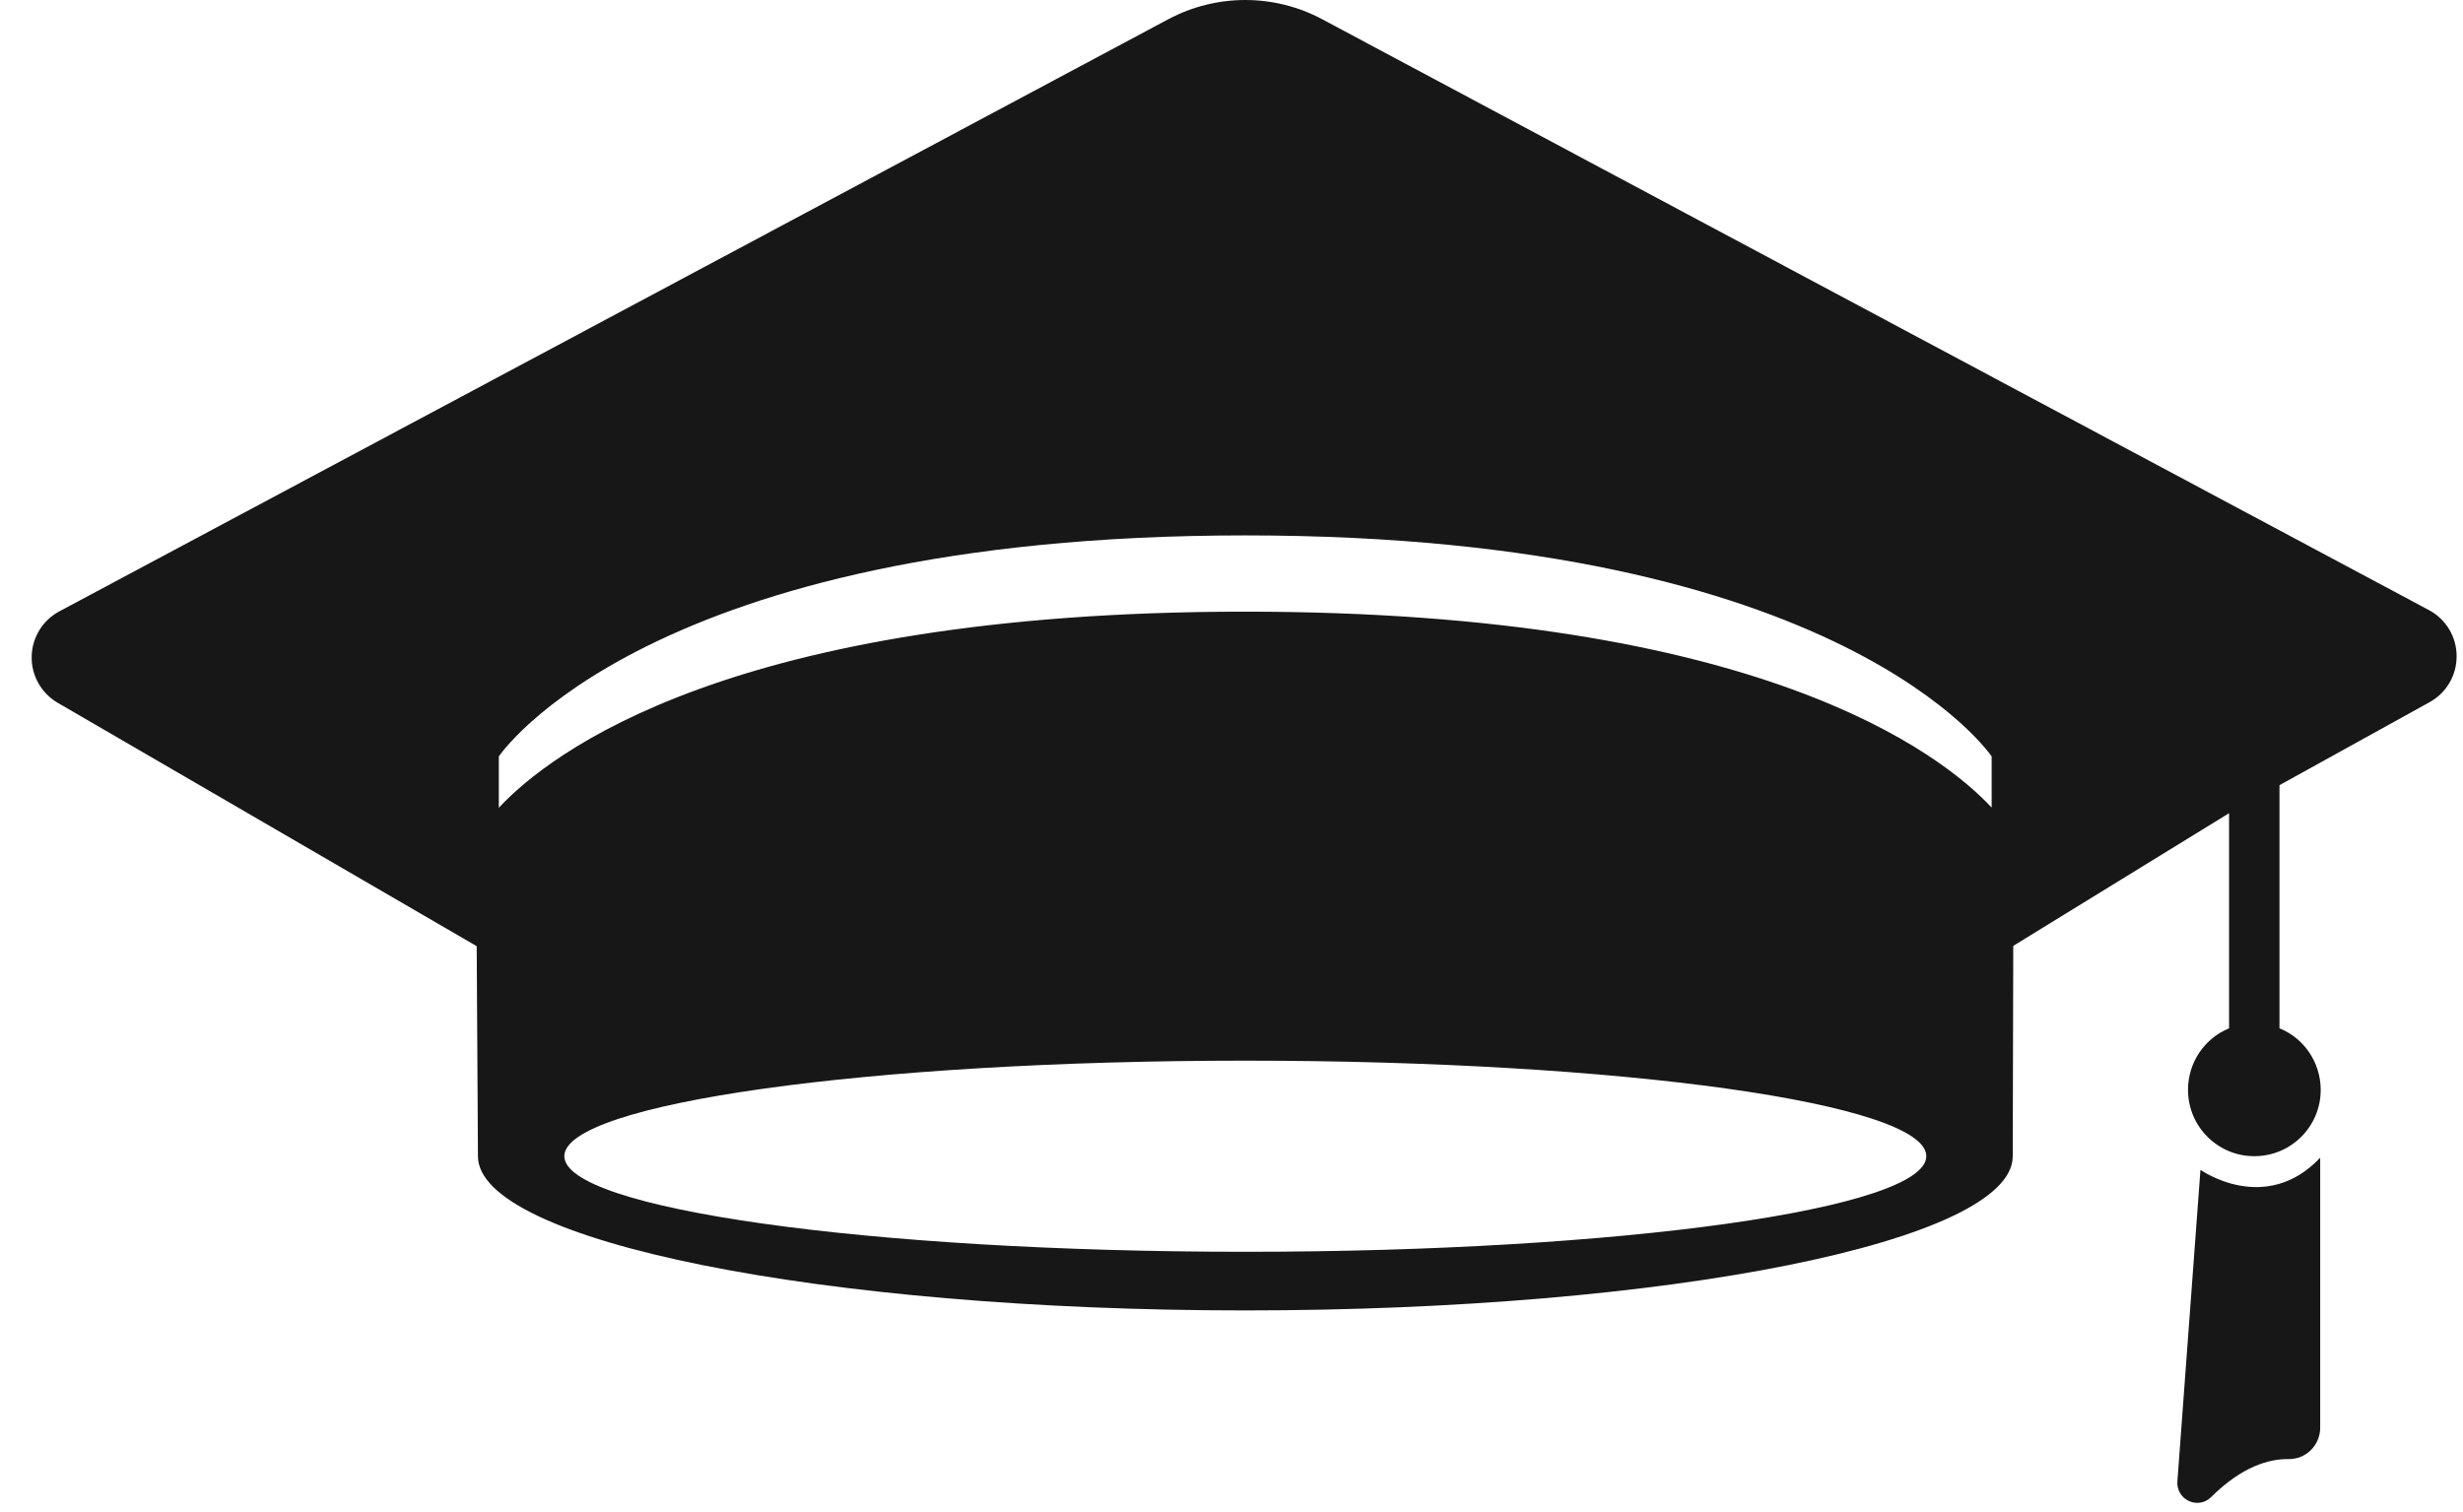 <?xml version="1.0" encoding="UTF-8"?> <svg xmlns="http://www.w3.org/2000/svg" width="57" height="35" viewBox="0 0 57 35" fill="none"><path d="M56.216 14.124L30.598 0.445C29.487 -0.148 28.151 -0.148 27.038 0.445L1.373 14.151C0.986 14.359 0.74 14.759 0.733 15.198C0.725 15.637 0.956 16.046 1.335 16.267L11.032 21.901C11.032 21.901 11.061 26.587 11.061 26.764C11.061 28.727 19.008 30.332 28.818 30.332C38.627 30.332 46.58 28.731 46.58 26.764C46.58 26.587 46.592 21.894 46.592 21.894L51.586 18.823V23.802C51.027 24.031 50.636 24.583 50.636 25.227C50.636 26.074 51.322 26.762 52.17 26.762C53.023 26.762 53.707 26.074 53.707 25.227C53.705 24.583 53.315 24.029 52.753 23.802V18.174L56.227 16.253C56.617 16.039 56.856 15.629 56.852 15.185C56.852 14.74 56.605 14.333 56.216 14.124ZM28.819 28.975C20.112 28.975 13.06 27.98 13.06 26.762C13.06 25.542 20.113 24.551 28.819 24.551C37.524 24.551 44.58 25.539 44.58 26.762C44.579 27.981 37.522 28.975 28.819 28.975ZM46.092 18.693C44.926 17.443 40.715 14.158 28.817 14.158C16.913 14.158 12.713 17.443 11.544 18.697V17.509C11.544 17.509 14.951 12.393 28.817 12.393C42.683 12.393 46.092 17.509 46.092 17.509V18.693Z" fill="#171717"></path><path d="M50.924 27.078L50.39 34.292C50.376 34.483 50.482 34.665 50.657 34.744C50.831 34.825 51.037 34.789 51.172 34.652C51.887 33.941 52.512 33.768 52.962 33.773C53.155 33.776 53.342 33.702 53.479 33.565C53.616 33.43 53.695 33.243 53.695 33.049V26.798C52.423 28.141 50.924 27.078 50.924 27.078Z" fill="#171717"></path></svg> 
